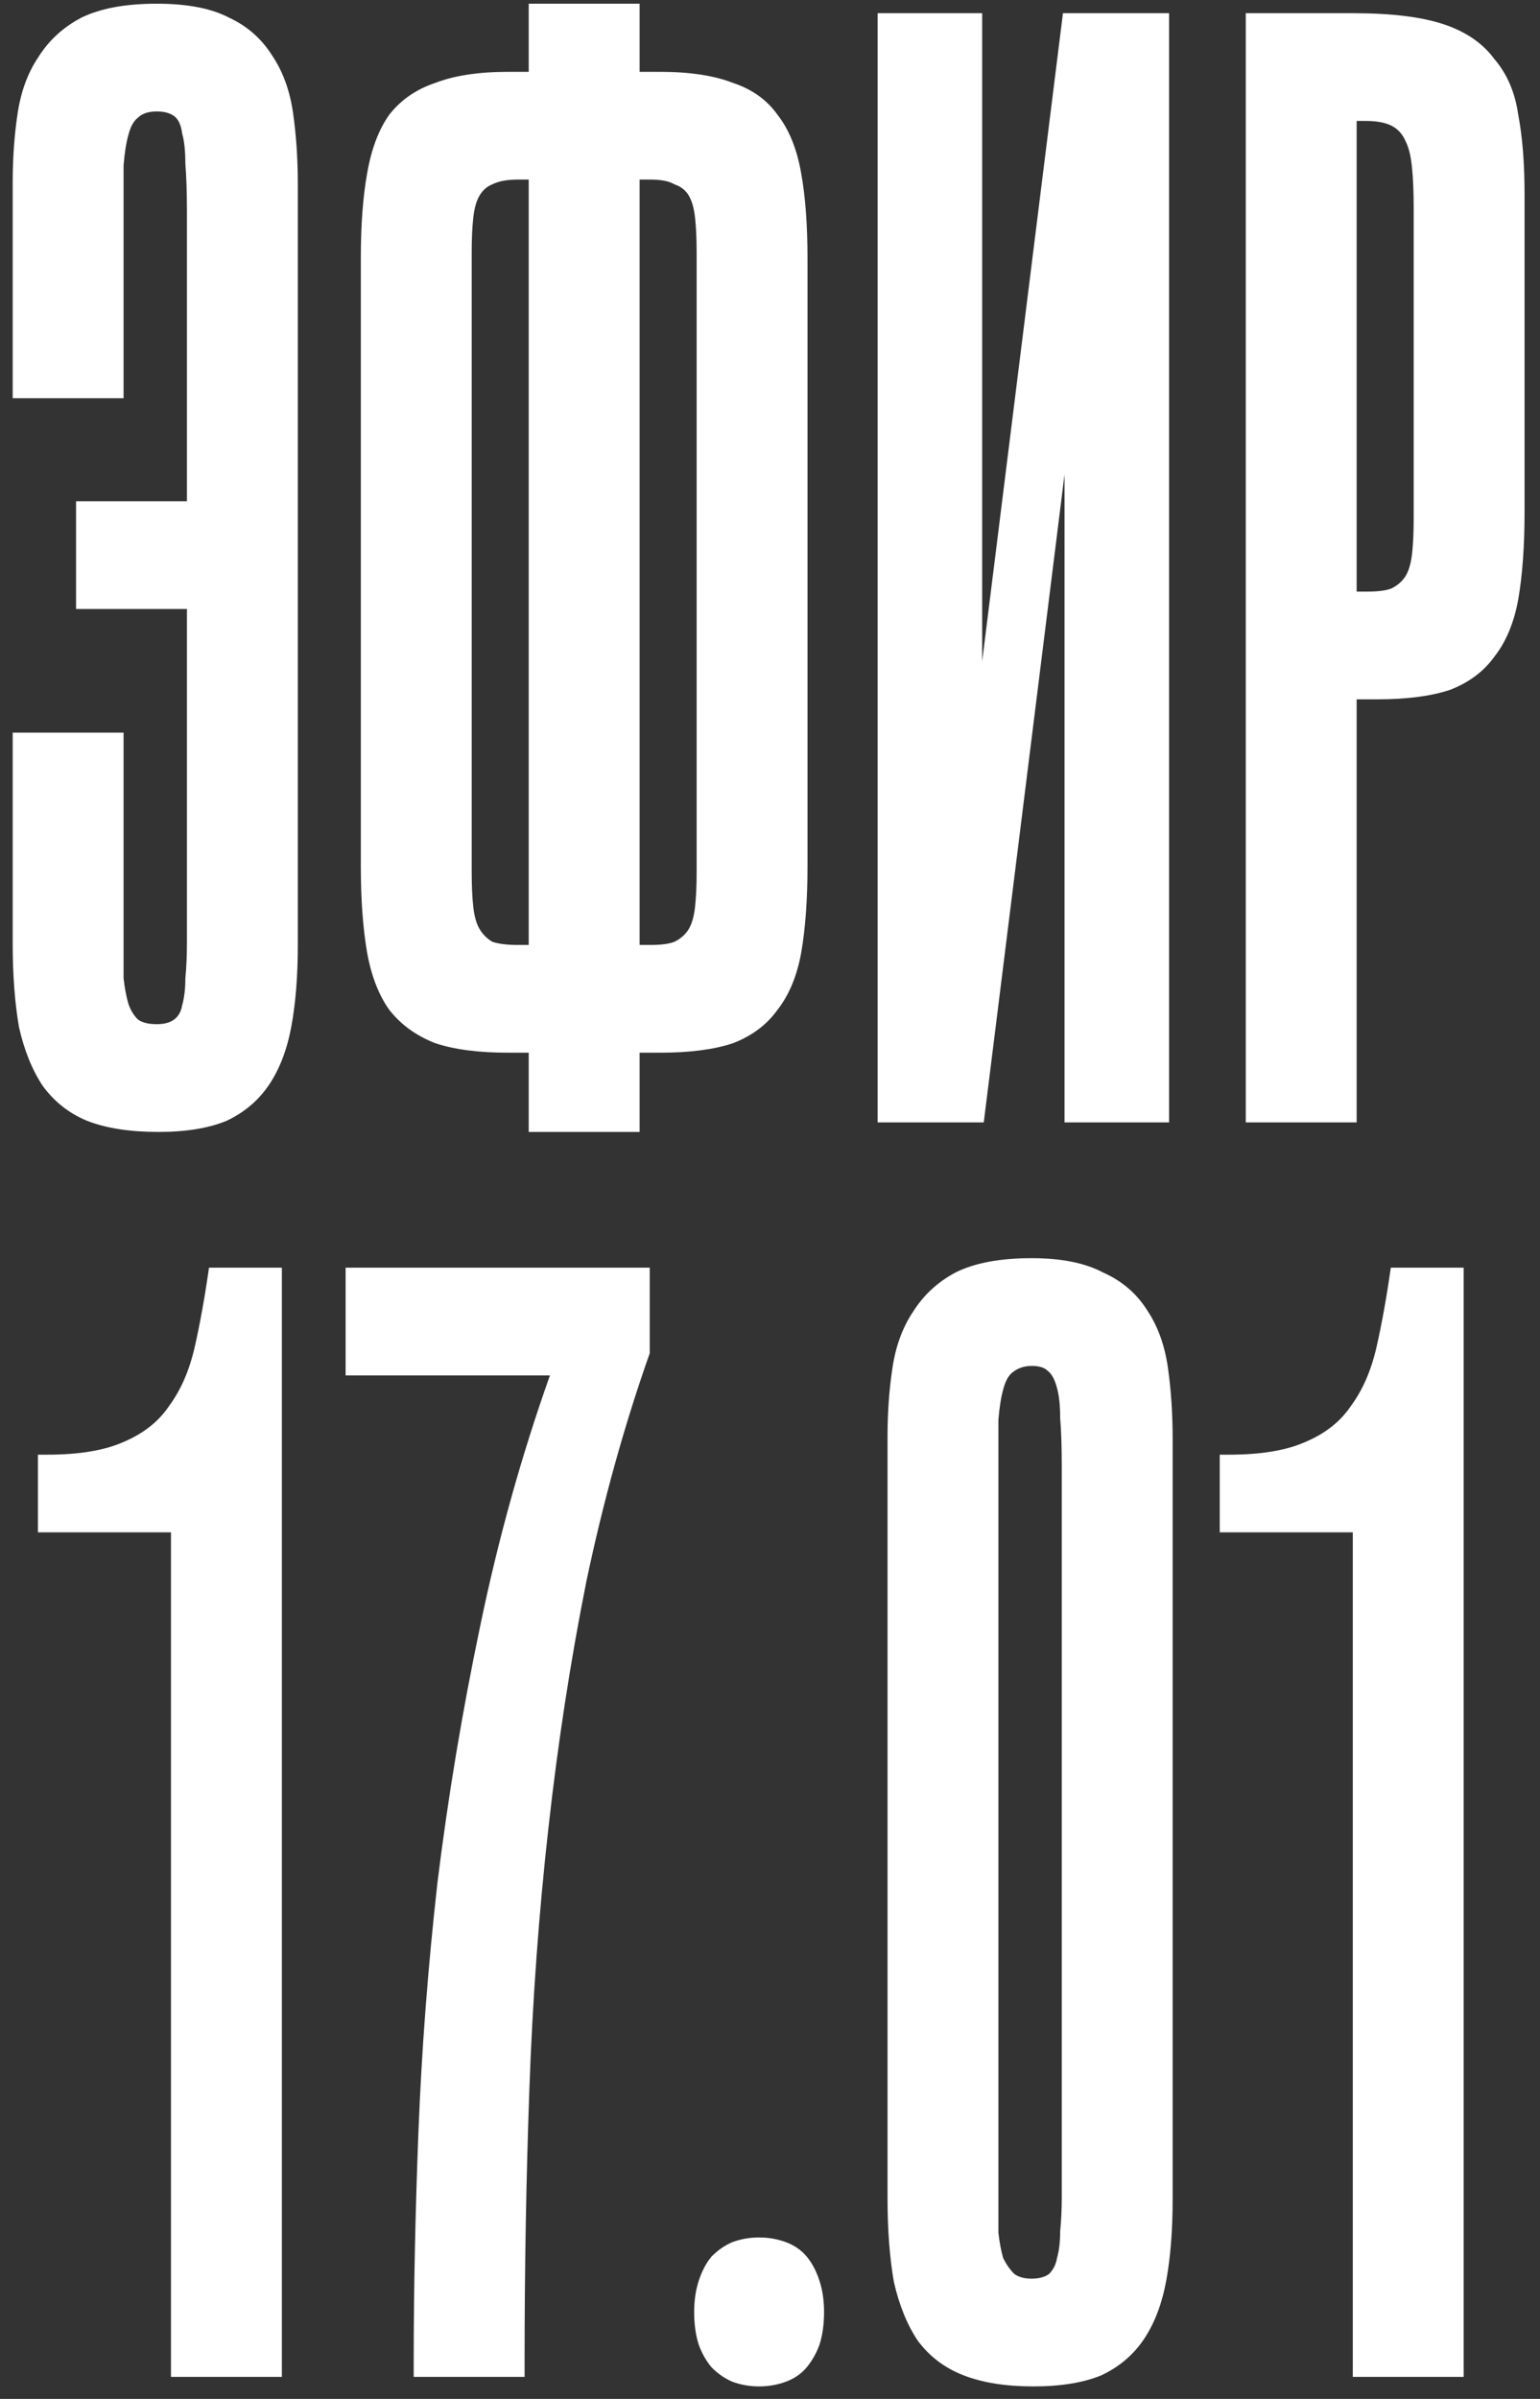 <?xml version="1.0" encoding="UTF-8"?> <svg xmlns="http://www.w3.org/2000/svg" width="70" height="109" viewBox="0 0 70 109" fill="none"><rect x="0" y="0" width="70" height="109" fill="#333333" stroke="none"/><path d="M7.201 51.432C5.905 51.432 4.825 51.264 3.961 50.928C3.145 50.592 2.473 50.064 1.945 49.344C1.465 48.624 1.105 47.736 0.865 46.68C0.673 45.576 0.577 44.304 0.577 42.864V33.288H5.617V42.864C5.617 43.44 5.617 43.968 5.617 44.448C5.665 44.88 5.737 45.264 5.833 45.6C5.929 45.888 6.073 46.128 6.265 46.32C6.457 46.464 6.745 46.536 7.129 46.536C7.465 46.536 7.729 46.464 7.921 46.32C8.113 46.176 8.233 45.96 8.281 45.672C8.377 45.336 8.425 44.928 8.425 44.448C8.473 43.968 8.497 43.416 8.497 42.792V9.672C8.497 8.76 8.473 8.016 8.425 7.44C8.425 6.864 8.377 6.408 8.281 6.072C8.233 5.688 8.113 5.424 7.921 5.28C7.729 5.136 7.465 5.064 7.129 5.064C6.745 5.064 6.457 5.16 6.265 5.352C6.073 5.496 5.929 5.76 5.833 6.144C5.737 6.48 5.665 6.936 5.617 7.512C5.617 8.04 5.617 8.712 5.617 9.528V18.096H0.577V8.304C0.577 7.2 0.649 6.168 0.793 5.208C0.937 4.2 1.249 3.336 1.729 2.616C2.209 1.848 2.857 1.248 3.673 0.816C4.537 0.384 5.689 0.168 7.129 0.168C8.521 0.168 9.625 0.384 10.441 0.816C11.257 1.2 11.905 1.776 12.385 2.544C12.865 3.264 13.177 4.128 13.321 5.136C13.465 6.144 13.537 7.224 13.537 8.376V42.936C13.537 44.328 13.441 45.552 13.249 46.608C13.057 47.664 12.721 48.552 12.241 49.272C11.761 49.992 11.113 50.544 10.297 50.928C9.481 51.264 8.449 51.432 7.201 51.432ZM9.649 27.672H3.457V22.776H9.649V27.672ZM29.073 51.432H24.033V47.832H23.097C21.753 47.832 20.649 47.688 19.785 47.4C18.921 47.064 18.225 46.56 17.697 45.888C17.217 45.216 16.881 44.352 16.689 43.296C16.497 42.192 16.401 40.872 16.401 39.336V11.76C16.401 10.224 16.497 8.928 16.689 7.872C16.881 6.768 17.217 5.88 17.697 5.208C18.225 4.536 18.921 4.056 19.785 3.768C20.649 3.432 21.753 3.264 23.097 3.264H24.033V0.168H29.073V3.264H30.009C31.353 3.264 32.457 3.432 33.321 3.768C34.185 4.056 34.857 4.536 35.337 5.208C35.865 5.88 36.225 6.768 36.417 7.872C36.609 8.928 36.705 10.224 36.705 11.76V39.336C36.705 40.872 36.609 42.192 36.417 43.296C36.225 44.352 35.865 45.216 35.337 45.888C34.857 46.56 34.185 47.064 33.321 47.4C32.457 47.688 31.353 47.832 30.009 47.832H29.073V51.432ZM23.529 42.936H24.033V8.16H23.529C23.049 8.16 22.665 8.232 22.377 8.376C22.137 8.472 21.945 8.64 21.801 8.88C21.657 9.12 21.561 9.456 21.513 9.888C21.465 10.32 21.441 10.848 21.441 11.472V39.624C21.441 40.248 21.465 40.776 21.513 41.208C21.561 41.64 21.657 41.976 21.801 42.216C21.945 42.456 22.137 42.648 22.377 42.792C22.665 42.888 23.049 42.936 23.529 42.936ZM29.073 8.16V42.936H29.577C30.057 42.936 30.417 42.888 30.657 42.792C30.945 42.648 31.161 42.456 31.305 42.216C31.449 41.976 31.545 41.64 31.593 41.208C31.641 40.776 31.665 40.248 31.665 39.624V11.472C31.665 10.848 31.641 10.32 31.593 9.888C31.545 9.456 31.449 9.12 31.305 8.88C31.161 8.64 30.945 8.472 30.657 8.376C30.417 8.232 30.057 8.16 29.577 8.16H29.073ZM44.716 51H39.892V0.6H44.644V30.048L48.316 0.6H53.14V51H48.388V21.552L44.716 51ZM61.666 51H56.626V0.6H61.522C63.25 0.6 64.618 0.768 65.626 1.104C66.634 1.44 67.402 1.968 67.93 2.688C68.506 3.36 68.866 4.2 69.01 5.208C69.202 6.216 69.298 7.416 69.298 8.808V23.28C69.298 24.816 69.202 26.136 69.01 27.24C68.818 28.296 68.458 29.16 67.93 29.832C67.45 30.504 66.778 31.008 65.914 31.344C65.05 31.632 63.946 31.776 62.602 31.776H61.666V51ZM61.666 5.496V26.88H62.17C62.65 26.88 63.01 26.832 63.25 26.736C63.538 26.592 63.754 26.4 63.898 26.16C64.042 25.92 64.138 25.584 64.186 25.152C64.234 24.72 64.258 24.192 64.258 23.568V9.456C64.258 8.736 64.234 8.136 64.186 7.656C64.138 7.128 64.042 6.72 63.898 6.432C63.754 6.096 63.538 5.856 63.25 5.712C62.962 5.568 62.578 5.496 62.098 5.496H61.666ZM12.812 108H7.772V69.624C7.196 69.624 6.668 69.624 6.188 69.624C5.708 69.624 5.228 69.624 4.748 69.624C4.268 69.624 3.788 69.624 3.308 69.624C2.828 69.624 2.3 69.624 1.724 69.624V66.096H2.156C3.596 66.096 4.748 65.904 5.612 65.52C6.524 65.136 7.22 64.584 7.7 63.864C8.228 63.144 8.612 62.256 8.852 61.2C9.092 60.144 9.308 58.944 9.5 57.6H12.812V108ZM23.845 108H18.805V107.28C18.805 104.016 18.877 100.536 19.021 96.84C19.165 93.144 19.453 89.376 19.885 85.536C20.365 81.648 21.013 77.76 21.829 73.872C22.645 69.936 23.701 66.144 24.997 62.496H15.709V57.6H29.533V61.488C28.381 64.752 27.421 68.208 26.653 71.856C25.933 75.456 25.357 79.2 24.925 83.088C24.493 86.928 24.205 90.888 24.061 94.968C23.917 99 23.845 103.104 23.845 107.28V108ZM34.505 108.432C34.073 108.432 33.665 108.36 33.281 108.216C32.945 108.072 32.633 107.856 32.345 107.568C32.105 107.28 31.913 106.944 31.769 106.56C31.625 106.128 31.553 105.624 31.553 105.048C31.553 104.52 31.625 104.04 31.769 103.608C31.913 103.176 32.105 102.816 32.345 102.528C32.633 102.24 32.945 102.024 33.281 101.88C33.665 101.736 34.073 101.664 34.505 101.664C34.937 101.664 35.345 101.736 35.729 101.88C36.113 102.024 36.425 102.24 36.665 102.528C36.905 102.816 37.097 103.176 37.241 103.608C37.385 104.04 37.457 104.52 37.457 105.048C37.457 105.624 37.385 106.128 37.241 106.56C37.097 106.944 36.905 107.28 36.665 107.568C36.425 107.856 36.113 108.072 35.729 108.216C35.345 108.36 34.937 108.432 34.505 108.432ZM46.966 108.432C45.718 108.432 44.662 108.264 43.798 107.928C42.934 107.592 42.238 107.064 41.71 106.344C41.23 105.624 40.87 104.736 40.63 103.68C40.438 102.576 40.342 101.304 40.342 99.864V65.304C40.342 64.2 40.414 63.168 40.558 62.208C40.702 61.2 41.014 60.336 41.494 59.616C41.974 58.848 42.622 58.248 43.438 57.816C44.302 57.384 45.454 57.168 46.894 57.168C48.238 57.168 49.318 57.384 50.134 57.816C50.998 58.2 51.67 58.776 52.15 59.544C52.63 60.264 52.942 61.128 53.086 62.136C53.23 63.144 53.302 64.224 53.302 65.376V99.936C53.302 101.328 53.206 102.552 53.014 103.608C52.822 104.664 52.486 105.552 52.006 106.272C51.526 106.992 50.878 107.544 50.062 107.928C49.246 108.264 48.214 108.432 46.966 108.432ZM46.894 103.536C47.23 103.536 47.494 103.464 47.686 103.32C47.878 103.128 47.998 102.888 48.046 102.6C48.142 102.264 48.19 101.856 48.19 101.376C48.238 100.896 48.262 100.368 48.262 99.792V66.672C48.262 65.76 48.238 65.016 48.19 64.44C48.19 63.864 48.142 63.408 48.046 63.072C47.95 62.688 47.806 62.424 47.614 62.28C47.47 62.136 47.23 62.064 46.894 62.064C46.558 62.064 46.27 62.16 46.03 62.352C45.838 62.496 45.694 62.76 45.598 63.144C45.502 63.48 45.43 63.936 45.382 64.512C45.382 65.04 45.382 65.712 45.382 66.528V99.864C45.382 100.44 45.382 100.968 45.382 101.448C45.43 101.88 45.502 102.264 45.598 102.6C45.742 102.888 45.91 103.128 46.102 103.32C46.294 103.464 46.558 103.536 46.894 103.536ZM66.531 108H61.491V69.624C60.915 69.624 60.387 69.624 59.907 69.624C59.427 69.624 58.947 69.624 58.467 69.624C57.987 69.624 57.507 69.624 57.027 69.624C56.547 69.624 56.019 69.624 55.443 69.624V66.096H55.875C57.315 66.096 58.467 65.904 59.331 65.52C60.243 65.136 60.939 64.584 61.419 63.864C61.947 63.144 62.331 62.256 62.571 61.2C62.811 60.144 63.027 58.944 63.219 57.6H66.531V108Z" fill="white"></path></svg> 